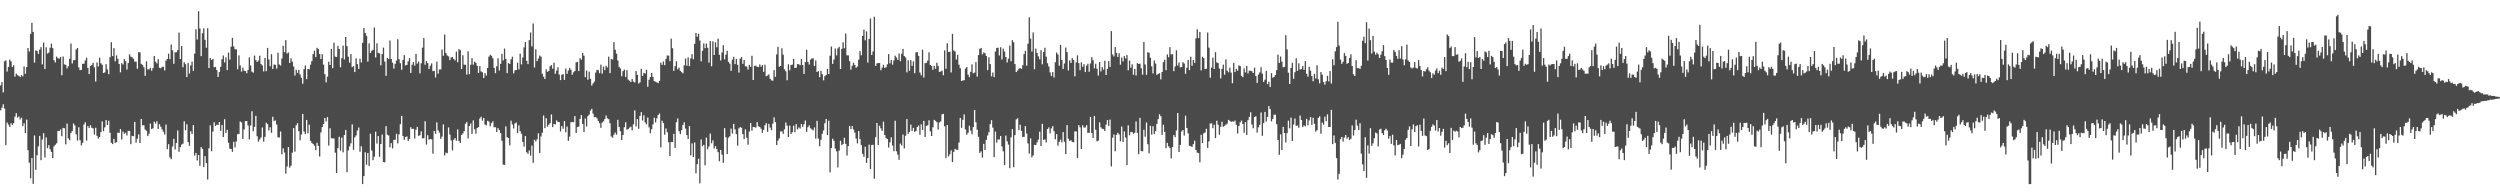 <?xml version="1.0" encoding="UTF-8"?>
<svg xmlns="http://www.w3.org/2000/svg" width="1920" height="150">
  <path d="M0 65.564h1v19.235H0zM1 63.044h1v19.686H1zM2 70.956h1v9.122H2zM3 47.084h1v36.245H3zM4 46.409h1v65.127H4zM5 54.944h1v39.141H5zM6 51.414h1v44.292H6zM7 45.791h1v51.687H7zM8 47.162h1v47.473H8zM9 51.461h1v44.466H9zM10 50.007h1v44.540H10zM11 58.890h1v30.703H11zM12 56.454h1v30.472H12zM13 57.701h1v32.637H13zM14 58.247h1v31.217H14zM15 59.208h1v32.563H15zM16 57.651h1v32.750H16zM17 58.686h1v38.162H17zM18 51.022h1v43.650H18zM19 56.644h1v45.592H19zM20 51.553h1v40.310H20zM21 36.916h1v78.452H21zM22 39.598h1v85.374H22zM23 26.162h1v110.787H23zM24 17.515h1v103.865H24zM25 24.523h1v116.663H25zM26 48.006h1v56.032H26zM27 38.728h1v91.691H27zM28 39.150h1v80.072H28zM29 41.325h1v71.099H29zM30 38.149h1v66.220H30zM31 36.222h1v86.801H31zM32 49.447h1v57.731H32zM33 32.643h1v69.660H33zM34 53.060h1v67.916H34zM35 36.355h1v69.165H35zM36 41.124h1v72.713H36zM37 40.396h1v71.062H37zM38 36.655h1v78.049H38zM39 33.514h1v83.181H39zM40 36.972h1v84.371H40zM41 46.259h1v66.170H41zM42 47.971h1v63.180H42zM43 43.520h1v66.542H43zM44 44.744h1v55.857H44zM45 44.989h1v55.674H45zM46 43.740h1v55.623H46zM47 57.801h1v46.813H47zM48 43.400h1v54.842H48zM49 49.449h1v49.082H49zM50 49.767h1v61.105H50zM51 52.542h1v42.380H51zM52 50.820h1v55.472H52zM53 45.182h1v62.474H53zM54 33.427h1v68.684H54zM55 48.774h1v51.794H55zM56 46.253h1v48.612H56zM57 46.128h1v50.227H57zM58 38.000h1v65.182H58zM59 36.877h1v71.052H59zM60 51.785h1v45.951H60zM61 53.899h1v53.760H61zM62 53.589h1v58.080H62zM63 49.033h1v60.640H63zM64 48.905h1v46.759H64zM65 46.441h1v47.508H65zM66 44.288h1v63.746H66zM67 52.202h1v44.609H67zM68 56.905h1v41.388H68zM69 50.741h1v45.442H69zM70 49.848h1v48.262H70zM71 48.257h1v50.416H71zM72 51.730h1v51.573H72zM73 62.628h1v35.475H73zM74 47.967h1v56.322H74zM75 51.045h1v55.362H75zM76 44.299h1v60.906H76zM77 48.589h1v52.877H77zM78 49.703h1v43.513H78zM79 56.047h1v44.710H79zM80 55.581h1v42.281H80zM81 49.307h1v42.892H81zM82 53.334h1v42.736H82zM83 56.938h1v35.718H83zM84 43.933h1v58.071H84zM85 32.412h1v77.252H85zM86 43.056h1v67.612H86zM87 36.951h1v69.772H87zM88 47.100h1v62.590H88zM89 42.523h1v66.748H89zM90 45.169h1v56.671H90zM91 49.142h1v52.975H91zM92 55.534h1v43.566H92zM93 48.480h1v58.609H93zM94 49.575h1v51.419H94zM95 45.415h1v57.334H95zM96 46.903h1v55.036H96zM97 53.391h1v50.641H97zM98 48.443h1v51.969H98zM99 41.735h1v58.859H99zM100 43.475h1v67.233H100zM101 44.007h1v60.362H101zM102 45.116h1v59.473H102zM103 47.245h1v46.389H103zM104 47.342h1v62.229H104zM105 52.785h1v53.689H105zM106 40.044h1v63.147H106zM107 40.249h1v69.623H107zM108 49.039h1v42.363H108zM109 49.854h1v46.364H109zM110 51.679h1v44.509H110zM111 58.272h1v41.179H111zM112 47.125h1v53.351H112zM113 53.241h1v51.279H113zM114 53.239h1v49.485H114zM115 52.140h1v42.773H115zM116 54.301h1v44.894H116zM117 52.336h1v46.244H117zM118 42.976h1v50.447H118zM119 47.377h1v47.616H119zM120 48.665h1v44.478H120zM121 45.447h1v53.557H121zM122 52.083h1v43.294H122zM123 52.432h1v44.893H123zM124 51.410h1v47.946H124zM125 51.269h1v49.922H125zM126 54.134h1v49.232H126zM127 46.548h1v49.142H127zM128 45.310h1v69.272H128zM129 41.224h1v69.540H129zM130 45.449h1v75.451H130zM131 34.133h1v88.153H131zM132 38.615h1v73.914H132zM133 48.999h1v57.600H133zM134 40.203h1v74.577H134zM135 40.128h1v69.638H135zM136 38.513h1v61.700H136zM137 25.049h1v91.487H137zM138 45.345h1v67.703H138zM139 35.387h1v75.680H139zM140 51.651h1v58.686H140zM141 47.820h1v45.387H141zM142 49.330h1v50.656H142zM143 59.112h1v36.348H143zM144 48.445h1v60.710H144zM145 56.477h1v55.489H145zM146 50.230h1v50.569H146zM147 47.331h1v55.630H147zM148 54.409h1v41.689H148zM149 41.197h1v78.246H149zM150 22.470h1v94.990H150zM151 30.340h1v92.891H151zM152 8.582h1v110.483H152zM153 21.938h1v105.350H153zM154 43.087h1v69.867H154zM155 25.539h1v88.838H155zM156 21.825h1v106.492H156zM157 30.588h1v89.395H157zM158 36.674h1v88.636H158zM159 21.685h1v116.177H159zM160 52.237h1v61.646H160zM161 44.542h1v51.694H161zM162 46.033h1v70.121H162zM163 45.267h1v55.816H163zM164 51.606h1v42.315H164zM165 51.371h1v45.343H165zM166 53.792h1v42.016H166zM167 59.092h1v36.925H167zM168 55.344h1v38.334H168zM169 51.379h1v49.149H169zM170 45.474h1v50.490H170zM171 42.599h1v62.642H171zM172 47.931h1v43.615H172zM173 44.096h1v58.041H173zM174 53.848h1v45.853H174zM175 40.322h1v69.323H175zM176 45.797h1v68.322H176zM177 35.834h1v78.585H177zM178 29.056h1v87.518H178zM179 35.670h1v73.231H179zM180 37.818h1v75.339H180zM181 37.955h1v70.667H181zM182 53.186h1v49.865H182zM183 42.533h1v60.302H183zM184 50.252h1v43.009H184zM185 54.942h1v39.105H185zM186 51.898h1v54.864H186zM187 54.349h1v45.019H187zM188 54.596h1v38.372H188zM189 56.195h1v36.766H189zM190 53.714h1v42.627H190zM191 44.009h1v63.043H191zM192 50.283h1v46.142H192zM193 55.008h1v30.456H193zM194 55.796h1v44.949H194zM195 42.694h1v54.749H195zM196 46.166h1v42.804H196zM197 47.574h1v57.063H197zM198 46.479h1v62.332H198zM199 42.790h1v64.290H199zM200 49.184h1v56.378H200zM201 50.330h1v47.569H201zM202 54.880h1v53.837H202zM203 44.474h1v60.644H203zM204 54.657h1v39.623H204zM205 36.816h1v58.587H205zM206 45.660h1v54.514H206zM207 50.883h1v46.881H207zM208 41.603h1v60.378H208zM209 52.936h1v36.762H209zM210 49.514h1v43.534H210zM211 49.817h1v42.672H211zM212 52.695h1v43.022H212zM213 40.519h1v64.893H213zM214 49.498h1v56.107H214zM215 50.327h1v50.690H215zM216 44.927h1v73.563H216zM217 35.185h1v78.747H217zM218 40.021h1v77.098H218zM219 30.805h1v102.515H219zM220 41.092h1v86.762H220zM221 40.315h1v72.557H221zM222 48.343h1v80.429H222zM223 44.728h1v82.507H223zM224 47.337h1v69.932H224zM225 50.978h1v47.426H225zM226 58.027h1v58.469H226zM227 53.557h1v42.666H227zM228 55.976h1v38.631H228zM229 53.715h1v46.972H229zM230 57.223h1v50.541H230zM231 59.826h1v43.518H231zM232 64.290h1v23.226H232zM233 53.082h1v47.932H233zM234 50.351h1v52.628H234zM235 60.757h1v31.362H235zM236 52.939h1v49.442H236zM237 53.245h1v42.508H237zM238 49.655h1v58.484H238zM239 46.959h1v62.714H239zM240 41.582h1v69.021H240zM241 38.900h1v72.947H241zM242 43.841h1v71.503H242zM243 36.713h1v72.982H243zM244 37.767h1v74.255H244zM245 41.482h1v78.682H245zM246 45.376h1v56.311H246zM247 41.552h1v55.959H247zM248 49.592h1v45.657H248zM249 56.937h1v33.674H249zM250 63.280h1v30.023H250zM251 58.882h1v31.047H251zM252 47.430h1v64.377H252zM253 49.918h1v48.612H253zM254 37.533h1v68.636H254zM255 52.352h1v53.871H255zM256 32.840h1v73.576H256zM257 43.530h1v73.705H257zM258 43.703h1v89.175H258zM259 35.243h1v78.542H259zM260 37.616h1v67.426H260zM261 51.648h1v64.009H261zM262 44.693h1v60.936H262zM263 34.997h1v82.019H263zM264 45.655h1v58.059H264zM265 28.400h1v71.411H265zM266 35.456h1v96.788H266zM267 43.528h1v71.969H267zM268 48.145h1v64.305H268zM269 41.541h1v68.556H269zM270 51.621h1v43.883H270zM271 50.753h1v64.269H271zM272 55.354h1v50.177H272zM273 44.827h1v59.159H273zM274 49.241h1v51.011H274zM275 52.941h1v44.984H275zM276 45.087h1v71.430H276zM277 47.996h1v64.326H277zM278 32.895h1v108.462H278zM279 21.485h1v113.753H279zM280 25.328h1v91.621H280zM281 27.494h1v98.982H281zM282 47.286h1v70.242H282zM283 33.299h1v94.127H283zM284 40.647h1v62.079H284zM285 38.945h1v76.644H285zM286 38.255h1v84.808H286zM287 21.073h1v99.229H287zM288 44.146h1v57.031H288zM289 33.250h1v76.959H289zM290 40.579h1v63.932H290zM291 40.957h1v79.453H291zM292 50.160h1v60.426H292zM293 41.527h1v61.804H293zM294 36.550h1v87.843H294zM295 47.274h1v77.396H295zM296 58.256h1v38.605H296zM297 44.416h1v58.991H297zM298 45.417h1v58.652H298zM299 31.154h1v82.009H299zM300 45.248h1v64.702H300zM301 48.142h1v65.823H301zM302 52.696h1v54.770H302zM303 49.055h1v58.208H303zM304 46.485h1v56.267H304zM305 30.124h1v80.013H305zM306 45.508h1v57.693H306zM307 48.537h1v46.854H307zM308 53.541h1v35.489H308zM309 46.053h1v58.417H309zM310 42.348h1v64.995H310zM311 50.203h1v55.120H311zM312 49.802h1v54.999H312zM313 47.079h1v61.195H313zM314 44.636h1v62.068H314zM315 55.989h1v41.699H315zM316 49.693h1v49.373H316zM317 47.677h1v51.173H317zM318 50.446h1v55.974H318zM319 41.414h1v58.240H319zM320 48.834h1v48.578H320zM321 47.248h1v57.089H321zM322 56.328h1v47.506H322zM323 48.600h1v52.246H323zM324 36.605h1v69.661H324zM325 29.235h1v76.926H325zM326 49.706h1v43.371H326zM327 46.846h1v64.219H327zM328 48.451h1v55.383H328zM329 52.973h1v54.289H329zM330 50.470h1v56.260H330zM331 48.678h1v58.344H331zM332 54.618h1v63.389H332zM333 54.467h1v46.094H333zM334 59.478h1v43.267H334zM335 47.369h1v46.634H335zM336 56.563h1v43.590H336zM337 53.324h1v48.565H337zM338 53.281h1v53.360H338zM339 38.059h1v66.876H339zM340 42.809h1v52.720H340zM341 26.543h1v92.839H341zM342 40.751h1v76.439H342zM343 42.578h1v75.121H343zM344 43.310h1v54.530H344zM345 46.173h1v57.126H345zM346 44.099h1v63.687H346zM347 43.724h1v71.834H347zM348 45.317h1v62.038H348zM349 46.366h1v59.697H349zM350 39.640h1v68.442H350zM351 47.826h1v51.579H351zM352 37.658h1v70.558H352zM353 38.537h1v71.219H353zM354 53.052h1v50.581H354zM355 42.428h1v60.071H355zM356 49.709h1v51.016H356zM357 49.741h1v45.341H357zM358 57.300h1v36.453H358zM359 39.432h1v66.906H359zM360 56.945h1v39.813H360zM361 49.700h1v45.176H361zM362 44.623h1v58.187H362zM363 49.638h1v42.812H363zM364 47.338h1v51.900H364zM365 48.248h1v54.398H365zM366 50.558h1v47.764H366zM367 55.963h1v41.635H367zM368 50.815h1v40.290H368zM369 54.811h1v34.900H369zM370 55.500h1v37.170H370zM371 59.900h1v30.729H371zM372 56.117h1v39.510H372zM373 58.050h1v38.251H373zM374 52.180h1v40.570H374zM375 43.534h1v49.836H375zM376 42.078h1v54.966H376zM377 42.848h1v51.765H377zM378 44.718h1v48.468H378zM379 52.144h1v45.603H379zM380 56.143h1v41.523H380zM381 50.887h1v50.420H381zM382 44.744h1v53.646H382zM383 54.134h1v45.765H383zM384 48.982h1v53.222H384zM385 41.375h1v66.784H385zM386 46.398h1v80.035H386zM387 37.277h1v89.369H387zM388 45.240h1v51.856H388zM389 56.177h1v49.210H389zM390 48.507h1v57.502H390zM391 49.125h1v62.563H391zM392 45.588h1v47.069H392zM393 43.581h1v52.038H393zM394 56.324h1v42.338H394zM395 54.023h1v40.868H395zM396 53.778h1v40.331H396zM397 48.134h1v53.985H397zM398 53.279h1v43.032H398zM399 41.254h1v59.503H399zM400 49.476h1v53.256H400zM401 44.111h1v64.862H401zM402 36.418h1v76.159H402zM403 32.260h1v72.243H403zM404 46.703h1v70.225H404zM405 49.270h1v68.862H405zM406 30.814h1v84.723H406zM407 24.933h1v94.658H407zM408 35.597h1v76.205H408zM409 18.096h1v106.933H409zM410 51.811h1v55.534H410zM411 37.867h1v70.753H411zM412 46.978h1v60.082H412zM413 44.940h1v57.445H413zM414 42.673h1v74.851H414zM415 43.545h1v61.315H415zM416 56.674h1v45.281H416zM417 58.810h1v29.862H417zM418 60.667h1v37.723H418zM419 53.224h1v37.504H419zM420 55.210h1v42.048H420zM421 54.351h1v41.441H421zM422 50.907h1v43.735H422zM423 49.980h1v37.932H423zM424 52.717h1v44.915H424zM425 48.171h1v47.065H425zM426 56.613h1v38.942H426zM427 54.167h1v38.295H427zM428 51.613h1v42.013H428zM429 57.218h1v36.554H429zM430 61.490h1v39.474H430zM431 57.342h1v39.465H431zM432 56.912h1v41.945H432zM433 61.327h1v31.637H433zM434 52.634h1v48.938H434zM435 56.712h1v40.459H435zM436 54.164h1v53.981H436zM437 52.088h1v52.831H437zM438 53.600h1v40.321H438zM439 57.445h1v36.273H439zM440 55.488h1v38.351H440zM441 54.469h1v34.692H441zM442 47.849h1v54.306H442zM443 47.529h1v50.057H443zM444 54.563h1v42.601H444zM445 44.645h1v46.641H445zM446 45.844h1v42.508H446zM447 40.675h1v54.487H447zM448 42.824h1v58.601H448zM449 59.259h1v31.741H449zM450 54.111h1v43.029H450zM451 61.199h1v28.039H451zM452 55.012h1v33.001H452zM453 60.585h1v24.372H453zM454 65.720h1v17.871H454zM455 64.038h1v23.265H455zM456 62.600h1v27.454H456zM457 55.760h1v34.062H457zM458 53.590h1v37.317H458zM459 53.920h1v39.025H459zM460 56.206h1v38.505H460zM461 49.673h1v48.490H461zM462 56.520h1v37.605H462zM463 51.155h1v41.988H463zM464 53.870h1v37.586H464zM465 50.480h1v38.244H465zM466 51.834h1v39.032H466zM467 43.528h1v48.004H467zM468 56.155h1v38.507H468zM469 45.328h1v59.499H469zM470 45.739h1v59.990H470zM471 32.339h1v71.113H471zM472 38.198h1v63.621H472zM473 41.222h1v62.211H473zM474 46.454h1v45.549H474zM475 51.330h1v46.156H475zM476 52.591h1v48.215H476zM477 58.591h1v49.004H477zM478 54.633h1v49.041H478zM479 53.456h1v44.287H479zM480 59.043h1v34.851H480zM481 53.844h1v45.748H481zM482 61.124h1v37.989H482zM483 61.990h1v36.008H483zM484 63.031h1v34.229H484zM485 60.566h1v39.535H485zM486 62.684h1v32.818H486zM487 63.321h1v21.468H487zM488 54.487h1v42.577H488zM489 57.464h1v33.971H489zM490 64.177h1v34.764H490zM491 63.181h1v25.889H491zM492 52.858h1v33.321H492zM493 58.307h1v34.279H493zM494 55.943h1v32.647H494zM495 56.450h1v37.597H495zM496 53.610h1v41.834H496zM497 66.659h1v23.631H497zM498 61.236h1v36.575H498zM499 59.134h1v43.181H499zM500 55.997h1v43.230H500zM501 59.021h1v36.511H501zM502 62.291h1v28.105H502zM503 62.714h1v31.329H503zM504 63.257h1v27.693H504zM505 63.788h1v24.556H505zM506 62.062h1v25.066H506zM507 48.193h1v65.024H507zM508 49.830h1v42.907H508zM509 47.135h1v47.420H509zM510 50.034h1v53.440H510zM511 45.181h1v53.475H511zM512 42.613h1v58.970H512zM513 42.718h1v66.554H513zM514 47.022h1v72.801H514zM515 29.631h1v79.465H515zM516 37.077h1v71.973H516zM517 54.430h1v48.372H517zM518 50.782h1v62.764H518zM519 46.987h1v46.840H519zM520 53.189h1v37.771H520zM521 51.921h1v48.862H521zM522 54.448h1v48.546H522zM523 55.395h1v44.554H523zM524 56.337h1v39.660H524zM525 50.166h1v43.798H525zM526 44.933h1v53.818H526zM527 50.485h1v53.258H527zM528 44.059h1v62.672H528zM529 50.753h1v46.044H529zM530 44.914h1v74.365H530zM531 41.610h1v68.513H531zM532 45.490h1v75.090H532zM533 33.663h1v75.699H533zM534 25.368h1v107.708H534zM535 28.188h1v97.931H535zM536 25.903h1v95.997H536zM537 31.106h1v109.727H537zM538 47.113h1v59.981H538zM539 39.013h1v73.321H539zM540 33.338h1v77.901H540zM541 36.994h1v89.941H541zM542 33.488h1v72.198H542zM543 36.709h1v77.922H543zM544 48.055h1v64.368H544zM545 31.524h1v71.040H545zM546 50.872h1v59.182H546zM547 31.719h1v76.034H547zM548 42.241h1v71.790H548zM549 32.513h1v79.726H549zM550 36.279h1v78.187H550zM551 29.738h1v87.140H551zM552 42.074h1v81.798H552zM553 46.371h1v68.834H553zM554 40.327h1v78.439H554zM555 34.732h1v90.310H555zM556 45.579h1v52.835H556zM557 41.970h1v63.416H557zM558 39.028h1v79.286H558zM559 47.468h1v58.236H559zM560 48.909h1v55.753H560zM561 54.445h1v44.332H561zM562 45.888h1v56.662H562zM563 43.624h1v51.555H563zM564 49.239h1v50.157H564zM565 45.205h1v57.801H565zM566 49.785h1v62.066H566zM567 55.777h1v42.794H567zM568 45.032h1v52.535H568zM569 43.851h1v54.277H569zM570 49.019h1v53.960H570zM571 46.059h1v60.714H571zM572 50.861h1v48.499H572zM573 51.144h1v54.607H573zM574 53.455h1v57.713H574zM575 49.802h1v51.221H575zM576 51.354h1v43.147H576zM577 42.863h1v57.490H577zM578 61.444h1v36.030H578zM579 50.697h1v46.884H579zM580 50.342h1v47.704H580zM581 51.290h1v42.526H581zM582 51.521h1v45.458H582zM583 49.526h1v47.985H583zM584 51.197h1v47.645H584zM585 49.923h1v52.075H585zM586 55.131h1v44.611H586zM587 49.696h1v46.516H587zM588 58.533h1v36.087H588zM589 58.005h1v43.260H589zM590 57.122h1v38.069H590zM591 60.516h1v37.489H591zM592 61.754h1v38.255H592zM593 61.952h1v33.012H593zM594 53.841h1v36.336H594zM595 59.004h1v34.795H595zM596 41.760h1v69.654H596zM597 35.929h1v72.029H597zM598 51.242h1v55.007H598zM599 50.712h1v50.324H599zM600 37.070h1v63.775H600zM601 41.996h1v60.802H601zM602 53.172h1v46.138H602zM603 54.752h1v39.345H603zM604 61.657h1v34.842H604zM605 49.367h1v55.905H605zM606 53.988h1v42.494H606zM607 49.905h1v53.080H607zM608 49.618h1v51.929H608zM609 45.191h1v51.379H609zM610 52.202h1v49.338H610zM611 51.957h1v43.381H611zM612 49.217h1v50.154H612zM613 49.367h1v48.496H613zM614 50.096h1v48.690H614zM615 45.354h1v49.911H615zM616 49.952h1v47.475H616zM617 56.805h1v38.560H617zM618 47.678h1v44.902H618zM619 38.263h1v63.020H619zM620 47.505h1v50.206H620zM621 49.551h1v46.776H621zM622 45.791h1v52.731H622zM623 44.903h1v54.399H623zM624 44.798h1v55.363H624zM625 50.634h1v47.235H625zM626 46.454h1v60.000H626zM627 55.274h1v37.576H627zM628 54.465h1v51.987H628zM629 59.257h1v53.058H629zM630 54.354h1v53.017H630zM631 57.002h1v45.761H631zM632 61.681h1v38.517H632zM633 58.458h1v36.210H633zM634 57.535h1v33.850H634zM635 53.013h1v50.679H635zM636 56.834h1v35.895H636zM637 42.790h1v89.617H637zM638 35.757h1v77.933H638zM639 49.069h1v57.499H639zM640 45.734h1v62.490H640zM641 37.293h1v76.813H641zM642 42.531h1v73.696H642zM643 37.181h1v91.365H643zM644 35.960h1v79.711H644zM645 53.007h1v55.085H645zM646 37.538h1v73.919H646zM647 32.465h1v78.032H647zM648 37.029h1v68.819H648zM649 25.773h1v84.689H649zM650 42.478h1v76.954H650zM651 42.569h1v69.678H651zM652 47.012h1v49.693H652zM653 53.454h1v45.792H653zM654 50.483h1v46.372H654zM655 48.140h1v51.284H655zM656 49.848h1v52.014H656zM657 52.086h1v54.310H657zM658 50.979h1v59.153H658zM659 45.764h1v54.895H659zM660 39.144h1v67.779H660zM661 42.453h1v69.018H661zM662 27.661h1v90.532H662zM663 22.744h1v97.658H663zM664 30.971h1v81.707H664zM665 24.117h1v100.942H665zM666 48.065h1v73.347H666zM667 29.938h1v81.097H667zM668 14.200h1v115.697H668zM669 42.260h1v69.155H669zM670 39.494h1v71.655H670zM671 12.850h1v124.479H671zM672 50.634h1v54.744H672zM673 48.705h1v45.759H673zM674 48.433h1v62.982H674zM675 48.388h1v48.213H675zM676 53.978h1v44.588H676zM677 51.896h1v48.589H677zM678 49.787h1v43.628H678zM679 52.205h1v51.432H679zM680 51.547h1v54.455H680zM681 49.359h1v57.371H681zM682 41.512h1v71.842H682zM683 48.650h1v60.670H683zM684 46.047h1v59.443H684zM685 49.683h1v62.104H685zM686 46.414h1v69.716H686zM687 42.754h1v49.950H687zM688 44.080h1v72.074H688zM689 46.015h1v72.760H689zM690 41.135h1v81.596H690zM691 47.015h1v63.273H691zM692 41.320h1v70.419H692zM693 37.537h1v65.777H693zM694 43.044h1v70.944H694zM695 44.119h1v60.110H695zM696 55.612h1v35.848H696zM697 46.241h1v56.521H697zM698 54.354h1v46.994H698zM699 46.204h1v49.471H699zM700 50.610h1v49.888H700zM701 47.127h1v51.073H701zM702 56.205h1v45.071H702zM703 40.265h1v60.311H703zM704 39.987h1v57.562H704zM705 42.927h1v53.459H705zM706 55.725h1v47.750H706zM707 57.820h1v37.649H707zM708 38.141h1v61.661H708zM709 59.553h1v33.278H709zM710 48.547h1v56.644H710zM711 48.244h1v48.492H711zM712 46.554h1v49.696H712zM713 40.151h1v52.250H713zM714 49.903h1v51.033H714zM715 50.720h1v53.733H715zM716 53.672h1v44.076H716zM717 50.646h1v41.427H717zM718 52.773h1v40.031H718zM719 48.196h1v45.666H719zM720 50.612h1v48.875H720zM721 55.239h1v38.743H721zM722 54.874h1v38.360H722zM723 54.221h1v33.647H723zM724 57.786h1v29.672H724zM725 38.653h1v58.388H725zM726 52.822h1v68.602H726zM727 33.186h1v62.791H727zM728 39.906h1v80.243H728zM729 39.723h1v78.810H729zM730 55.675h1v59.852H730zM731 25.974h1v98.482H731zM732 38.748h1v77.861H732zM733 39.514h1v74.822H733zM734 45.747h1v69.245H734zM735 42.157h1v72.922H735zM736 49.689h1v59.767H736zM737 52.370h1v38.179H737zM738 62.197h1v35.957H738zM739 61.792h1v30.195H739zM740 61.552h1v26.293H740zM741 52.665h1v46.724H741zM742 51.444h1v52.014H742zM743 57.358h1v44.582H743zM744 59.286h1v37.266H744zM745 55.156h1v45.170H745zM746 49.421h1v53.712H746zM747 56.259h1v41.323H747zM748 55.777h1v28.707H748zM749 47.714h1v46.192H749zM750 58.829h1v40.795H750zM751 42.329h1v62.800H751zM752 37.488h1v79.960H752zM753 36.798h1v79.418H753zM754 41.795h1v79.314H754zM755 40.267h1v70.217H755zM756 40.864h1v74.379H756zM757 42.997h1v64.426H757zM758 53.842h1v50.253H758zM759 43.958h1v57.588H759zM760 49.184h1v46.130H760zM761 58.619h1v33.718H761zM762 55.683h1v42.326H762zM763 59.236h1v61.464H763zM764 39.648h1v61.426H764zM765 36.793h1v72.789H765zM766 36.607h1v70.490H766zM767 42.615h1v64.497H767zM768 36.303h1v68.077H768zM769 45.654h1v66.811H769zM770 37.377h1v78.854H770zM771 39.574h1v87.263H771zM772 43.756h1v60.324H772zM773 47.986h1v60.577H773zM774 45.037h1v66.038H774zM775 34.969h1v94.190H775zM776 47.046h1v58.442H776zM777 30.799h1v68.366H777zM778 32.444h1v95.974H778zM779 49.180h1v54.587H779zM780 55.323h1v36.383H780zM781 54.246h1v36.604H781zM782 52.729h1v47.200H782zM783 52.316h1v43.455H783zM784 52.899h1v47.632H784zM785 50.096h1v55.005H785zM786 41.560h1v63.559H786zM787 39.012h1v57.786H787zM788 50.419h1v52.135H788zM789 33.572h1v76.535H789zM790 13.285h1v104.644H790zM791 29.617h1v76.689H791zM792 39.588h1v81.285H792zM793 24.946h1v94.420H793zM794 53.142h1v58.135H794zM795 37.341h1v74.077H795zM796 40.718h1v68.597H796zM797 43.277h1v63.946H797zM798 45.523h1v55.586H798zM799 38.568h1v73.562H799zM800 49.416h1v45.729H800zM801 39.941h1v67.571H801zM802 36.638h1v70.391H802zM803 43.534h1v65.879H803zM804 48.556h1v50.562H804zM805 51.061h1v46.804H805zM806 55.579h1v46.828H806zM807 58.328h1v40.323H807zM808 55.361h1v41.491H808zM809 59.516h1v41.278H809zM810 47.822h1v59.156H810zM811 40.369h1v62.646H811zM812 41.894h1v69.973H812zM813 50.485h1v58.520H813zM814 34.435h1v72.800H814zM815 46.074h1v63.347H815zM816 52.966h1v48.506H816zM817 48.720h1v60.156H817zM818 36.519h1v81.825H818zM819 40.057h1v55.991H819zM820 54.042h1v52.470H820zM821 46.365h1v61.916H821zM822 48.345h1v59.342H822zM823 44.548h1v64.439H823zM824 46.092h1v63.242H824zM825 58.619h1v42.371H825zM826 47.851h1v53.054H826zM827 42.532h1v78.864H827zM828 48.489h1v47.608H828zM829 53.897h1v43.969H829zM830 47.889h1v66.554H830zM831 51.310h1v44.942H831zM832 49.316h1v48.699H832zM833 55.339h1v42.575H833zM834 50.475h1v45.602H834zM835 48.965h1v53.063H835zM836 55.077h1v46.893H836zM837 48.698h1v41.035H837zM838 43.889h1v58.250H838zM839 46.268h1v59.672H839zM840 52.432h1v36.594H840zM841 48.966h1v50.666H841zM842 52.810h1v55.716H842zM843 58.031h1v49.953H843zM844 47.618h1v46.369H844zM845 54.878h1v42.918H845zM846 51.486h1v47.403H846zM847 53.516h1v45.629H847zM848 46.619h1v53.951H848zM849 57.579h1v38.191H849zM850 52.901h1v39.330H850zM851 46.943h1v49.713H851zM852 51.339h1v40.503H852zM853 23.870h1v103.925H853zM854 41.877h1v63.864H854zM855 43.351h1v59.908H855zM856 36.068h1v80.079H856zM857 40.719h1v62.801H857zM858 43.714h1v58.292H858zM859 40.898h1v62.385H859zM860 49.642h1v58.852H860zM861 44.191h1v52.964H861zM862 47.129h1v61.843H862zM863 43.096h1v57.886H863zM864 44.827h1v60.726H864zM865 42.275h1v84.560H865zM866 53.934h1v42.322H866zM867 46.509h1v57.360H867zM868 51.961h1v49.411H868zM869 49.408h1v52.010H869zM870 57.391h1v45.379H870zM871 52.936h1v49.006H871zM872 58.016h1v35.247H872zM873 48.500h1v53.522H873zM874 49.163h1v69.280H874zM875 48.890h1v41.609H875zM876 52.426h1v63.531H876zM877 57.340h1v58.888H877zM878 32.227h1v67.455H878zM879 49.528h1v55.415H879zM880 57.431h1v36.668H880zM881 40.131h1v70.616H881zM882 40.532h1v77.246H882zM883 44.367h1v52.290H883zM884 50.944h1v52.390H884zM885 56.365h1v40.561H885zM886 46.414h1v56.536H886zM887 48.778h1v51.959H887zM888 57.490h1v37.627H888zM889 56.728h1v34.796H889zM890 56.231h1v31.516H890zM891 60.998h1v28.226H891zM892 55.276h1v48.286H892zM893 47.724h1v48.047H893zM894 45.796h1v55.483H894zM895 53.930h1v59.891H895zM896 41.762h1v67.963H896zM897 43.915h1v68.451H897zM898 36.192h1v77.594H898zM899 41.767h1v79.841H899zM900 41.610h1v71.350H900zM901 54.620h1v49.131H901zM902 51.062h1v54.235H902zM903 38.632h1v61.589H903zM904 50.236h1v36.527H904zM905 47.984h1v68.771H905zM906 51.750h1v59.553H906zM907 51.511h1v49.440H907zM908 47.737h1v52.107H908zM909 48.813h1v55.287H909zM910 56.728h1v32.170H910zM911 52.007h1v46.258H911zM912 46.028h1v56.361H912zM913 53.824h1v58.103H913zM914 43.557h1v68.778H914zM915 50.540h1v62.298H915zM916 46.025h1v64.670H916zM917 48.257h1v59.799H917zM918 29.478h1v85.743H918zM919 22.514h1v94.758H919zM920 29.223h1v88.401H920zM921 24.528h1v100.146H921zM922 54.057h1v49.492H922zM923 43.593h1v66.276H923zM924 44.610h1v57.767H924zM925 53.053h1v48.741H925zM926 52.810h1v46.125H926zM927 25.007h1v88.539H927zM928 36.568h1v71.970H928zM929 59.642h1v35.254H929zM930 51.867h1v42.850H930zM931 44.286h1v54.157H931zM932 53.001h1v42.833H932zM933 40.079h1v65.968H933zM934 47.931h1v44.788H934zM935 48.506h1v47.289H935zM936 52.621h1v50.872H936zM937 60.217h1v37.147H937zM938 52.897h1v40.620H938zM939 49.640h1v47.669H939zM940 57.336h1v39.263H940zM941 45.616h1v50.153H941zM942 54.293h1v40.608H942zM943 55.552h1v36.520H943zM944 51.986h1v40.775H944zM945 55.781h1v37.796H945zM946 63.910h1v29.301H946zM947 48.237h1v45.238H947zM948 55.353h1v37.191H948zM949 53.000h1v42.861H949zM950 54.279h1v48.265H950zM951 50.220h1v46.547H951zM952 50.718h1v43.213H952zM953 58.228h1v34.358H953zM954 59.228h1v36.026H954zM955 52.489h1v49.437H955zM956 55.661h1v38.119H956zM957 50.624h1v53.002H957zM958 56.374h1v35.889H958zM959 54.298h1v35.469H959zM960 54.339h1v31.862H960zM961 54.758h1v40.920H961zM962 56.087h1v42.411H962zM963 51.971h1v37.927H963zM964 58.357h1v30.938H964zM965 63.678h1v38.166H965zM966 57.224h1v40.587H966zM967 55.598h1v40.264H967zM968 51.714h1v34.661H968zM969 56.568h1v47.714H969zM970 62.928h1v31.591H970zM971 61.179h1v24.731H971zM972 54.417h1v38.936H972zM973 64.688h1v25.102H973zM974 62.740h1v18.752H974zM975 66.753h1v17.106H975zM976 56.144h1v37.099H976zM977 59.703h1v31.643H977zM978 59.069h1v29.018H978zM979 57.641h1v30.449H979zM980 53.850h1v41.551H980zM981 42.005h1v65.520H981zM982 48.339h1v70.527H982zM983 43.434h1v59.754H983zM984 47.345h1v67.847H984zM985 51.655h1v45.802H985zM986 51.344h1v50.823H986zM987 27.058h1v82.337H987zM988 37.919h1v64.312H988zM989 55.819h1v36.844H989zM990 64.529h1v34.032H990zM991 52.180h1v38.136H991zM992 48.299h1v59.921H992zM993 60.498h1v35.221H993zM994 55.487h1v35.531H994zM995 44.739h1v51.910H995zM996 54.443h1v41.897H996zM997 48.570h1v49.602H997zM998 53.408h1v35.347H998zM999 53.026h1v39.112H999zM1000 50.625h1v46.999H1000zM1001 53.683h1v42.575H1001zM1002 46.950h1v50.097H1002zM1003 56.629h1v34.671H1003zM1004 58.880h1v37.340H1004zM1005 51.290h1v41.215H1005zM1006 54.298h1v35.589H1006zM1007 58.355h1v37.483H1007zM1008 62.410h1v28.083H1008zM1009 56.745h1v38.404H1009zM1010 60.247h1v40.803H1010zM1011 50.123h1v49.866H1011zM1012 60.981h1v29.614H1012zM1013 64.072h1v25.265H1013zM1014 55.368h1v47.349H1014zM1015 57.340h1v36.834H1015zM1016 62.951h1v32.777H1016zM1017 64.984h1v24.676H1017zM1018 62.426h1v30.653H1018zM1019 58.237h1v29.643H1019zM1020 62.523h1v35.086H1020zM1021 54.497h1v43.061H1021zM1022 64.150h1v20.250H1022zM1023 45.479h1v65.193H1023zM1024 50.106h1v53.913H1024zM1025 39.410h1v70.289H1025zM1026 36.132h1v85.337H1026zM1027 16.796h1v121.072H1027zM1028 34.932h1v98.534H1028zM1029 45.726h1v61.203H1029zM1030 49.002h1v56.156H1030zM1031 47.430h1v61.333H1031zM1032 40.815h1v64.797H1032zM1033 42.968h1v60.716H1033zM1034 49.001h1v57.515H1034zM1035 48.373h1v56.966H1035zM1036 44.434h1v63.169H1036zM1037 41.704h1v64.845H1037zM1038 50.707h1v45.619H1038zM1039 57.067h1v47.046H1039zM1040 58.361h1v41.534H1040zM1041 46.238h1v45.658H1041zM1042 52.398h1v43.999H1042zM1043 52.161h1v47.799H1043zM1044 52.937h1v41.683H1044zM1045 50.470h1v67.515H1045zM1046 31.324h1v94.957H1046zM1047 28.218h1v103.190H1047zM1048 33.122h1v72.264H1048zM1049 17.047h1v119.560H1049zM1050 46.483h1v65.206H1050zM1051 21.904h1v96.088H1051zM1052 30.846h1v67.612H1052zM1053 41.096h1v70.925H1053zM1054 27.527h1v82.542H1054zM1055 39.635h1v66.505H1055zM1056 41.972h1v59.885H1056zM1057 40.470h1v61.981H1057zM1058 41.723h1v70.719H1058zM1059 44.553h1v54.999H1059zM1060 41.961h1v56.921H1060zM1061 39.333h1v62.857H1061zM1062 34.651h1v69.018H1062zM1063 43.113h1v56.924H1063zM1064 46.087h1v52.796H1064zM1065 52.146h1v48.086H1065zM1066 57.456h1v49.037H1066zM1067 45.703h1v58.802H1067zM1068 48.089h1v62.382H1068zM1069 48.137h1v55.326H1069zM1070 38.343h1v73.295H1070zM1071 39.858h1v79.524H1071zM1072 42.893h1v64.693H1072zM1073 45.171h1v66.285H1073zM1074 38.621h1v72.557H1074zM1075 44.941h1v65.559H1075zM1076 35.424h1v86.075H1076zM1077 45.655h1v73.140H1077zM1078 50.092h1v64.302H1078zM1079 45.579h1v61.715H1079zM1080 34.261h1v71.678H1080zM1081 46.504h1v53.235H1081zM1082 47.641h1v49.442H1082zM1083 51.836h1v60.356H1083zM1084 52.568h1v46.767H1084zM1085 51.879h1v43.647H1085zM1086 47.689h1v53.716H1086zM1087 52.108h1v44.750H1087zM1088 52.618h1v43.518H1088zM1089 46.171h1v66.323H1089zM1090 50.777h1v44.977H1090zM1091 53.864h1v46.630H1091zM1092 58.626h1v45.707H1092zM1093 54.490h1v36.541H1093zM1094 55.004h1v49.038H1094zM1095 53.199h1v51.329H1095zM1096 51.598h1v63.605H1096zM1097 54.279h1v60.224H1097zM1098 55.512h1v44.961H1098zM1099 59.993h1v37.452H1099zM1100 56.280h1v39.260H1100zM1101 57.377h1v39.077H1101zM1102 54.182h1v46.051H1102zM1103 52.520h1v39.700H1103zM1104 56.175h1v44.787H1104zM1105 54.315h1v44.055H1105zM1106 57.388h1v46.782H1106zM1107 51.936h1v49.381H1107zM1108 52.963h1v46.015H1108zM1109 43.825h1v69.540H1109zM1110 54.637h1v53.524H1110zM1111 26.472h1v85.036H1111zM1112 27.727h1v82.316H1112zM1113 36.940h1v80.629H1113zM1114 35.695h1v62.531H1114zM1115 43.131h1v64.496H1115zM1116 43.034h1v57.293H1116zM1117 36.209h1v65.008H1117zM1118 42.060h1v58.375H1118zM1119 41.713h1v59.293H1119zM1120 47.383h1v58.210H1120zM1121 46.757h1v50.740H1121zM1122 44.856h1v53.525H1122zM1123 62.874h1v35.288H1123zM1124 51.059h1v45.292H1124zM1125 40.849h1v46.428H1125zM1126 51.599h1v39.735H1126zM1127 47.504h1v46.126H1127zM1128 53.070h1v44.259H1128zM1129 47.696h1v43.231H1129zM1130 60.896h1v37.164H1130zM1131 51.472h1v59.704H1131zM1132 28.491h1v72.567H1132zM1133 44.041h1v66.017H1133zM1134 39.263h1v72.045H1134zM1135 44.546h1v72.520H1135zM1136 43.691h1v71.663H1136zM1137 52.976h1v55.387H1137zM1138 45.296h1v62.514H1138zM1139 46.638h1v57.175H1139zM1140 39.518h1v71.719H1140zM1141 40.257h1v65.495H1141zM1142 43.787h1v58.299H1142zM1143 38.999h1v71.591H1143zM1144 49.459h1v57.398H1144zM1145 42.911h1v60.217H1145zM1146 43.866h1v59.981H1146zM1147 47.562h1v58.252H1147zM1148 52.150h1v50.096H1148zM1149 51.466h1v42.272H1149zM1150 53.297h1v40.784H1150zM1151 58.021h1v43.472H1151zM1152 39.153h1v70.836H1152zM1153 39.042h1v76.606H1153zM1154 44.501h1v80.299H1154zM1155 33.819h1v101.442H1155zM1156 32.595h1v100.364H1156zM1157 50.725h1v56.020H1157zM1158 29.238h1v96.074H1158zM1159 31.394h1v83.974H1159zM1160 38.267h1v74.781H1160zM1161 31.430h1v73.822H1161zM1162 43.543h1v68.714H1162zM1163 49.227h1v57.820H1163zM1164 50.202h1v48.137H1164zM1165 49.877h1v63.199H1165zM1166 54.387h1v55.058H1166zM1167 46.487h1v55.534H1167zM1168 44.428h1v73.986H1168zM1169 38.137h1v79.915H1169zM1170 50.523h1v50.758H1170zM1171 48.942h1v44.271H1171zM1172 49.786h1v52.894H1172zM1173 49.326h1v47.757H1173zM1174 42.209h1v68.906H1174zM1175 22.579h1v105.985H1175zM1176 31.900h1v78.732H1176zM1177 19.242h1v116.388H1177zM1178 55.151h1v69.771H1178zM1179 29.621h1v86.661H1179zM1180 24.586h1v101.915H1180zM1181 32.081h1v78.614H1181zM1182 39.820h1v74.401H1182zM1183 21.837h1v107.647H1183zM1184 50.350h1v66.659H1184zM1185 44.583h1v49.595H1185zM1186 49.676h1v58.441H1186zM1187 51.308h1v55.902H1187zM1188 62.747h1v30.113H1188zM1189 49.575h1v42.456H1189zM1190 50.256h1v55.028H1190zM1191 49.356h1v51.177H1191zM1192 49.129h1v55.875H1192zM1193 49.234h1v54.765H1193zM1194 53.152h1v45.229H1194zM1195 46.402h1v58.225H1195zM1196 59.220h1v28.015H1196zM1197 50.602h1v49.140H1197zM1198 48.588h1v43.299H1198zM1199 45.145h1v54.063H1199zM1200 39.044h1v74.800H1200zM1201 35.892h1v77.014H1201zM1202 45.173h1v63.538H1202zM1203 45.160h1v59.719H1203zM1204 43.080h1v71.595H1204zM1205 41.219h1v65.649H1205zM1206 50.761h1v62.976H1206zM1207 46.354h1v55.230H1207zM1208 51.002h1v43.794H1208zM1209 48.986h1v51.853H1209zM1210 59.436h1v37.075H1210zM1211 48.639h1v51.040H1211zM1212 53.696h1v40.261H1212zM1213 53.359h1v40.765H1213zM1214 52.136h1v48.102H1214zM1215 53.380h1v48.915H1215zM1216 54.356h1v44.933H1216zM1217 56.602h1v32.475H1217zM1218 56.602h1v45.523H1218zM1219 56.578h1v35.633H1219zM1220 51.696h1v45.831H1220zM1221 50.758h1v48.106H1221zM1222 38.527h1v70.401H1222zM1223 50.781h1v48.301H1223zM1224 35.770h1v68.467H1224zM1225 33.408h1v66.658H1225zM1226 41.919h1v62.338H1226zM1227 52.321h1v50.153H1227zM1228 58.689h1v46.558H1228zM1229 50.246h1v41.882H1229zM1230 53.770h1v42.824H1230zM1231 50.858h1v42.618H1231zM1232 53.161h1v49.736H1232zM1233 50.373h1v43.835H1233zM1234 49.591h1v47.076H1234zM1235 48.693h1v46.266H1235zM1236 52.547h1v40.153H1236zM1237 45.055h1v49.550H1237zM1238 49.082h1v52.033H1238zM1239 52.051h1v49.101H1239zM1240 45.977h1v66.932H1240zM1241 35.720h1v76.809H1241zM1242 50.741h1v61.821H1242zM1243 32.744h1v89.575H1243zM1244 41.378h1v74.045H1244zM1245 36.874h1v77.166H1245zM1246 48.319h1v69.231H1246zM1247 45.411h1v77.551H1247zM1248 43.012h1v68.789H1248zM1249 48.880h1v46.570H1249zM1250 59.715h1v46.116H1250zM1251 56.306h1v44.271H1251zM1252 59.856h1v36.706H1252zM1253 57.274h1v33.531H1253zM1254 57.310h1v39.214H1254zM1255 59.132h1v33.808H1255zM1256 59.786h1v26.138H1256zM1257 54.927h1v42.498H1257zM1258 49.624h1v48.412H1258zM1259 63.209h1v35.500H1259zM1260 53.632h1v49.475H1260zM1261 51.613h1v56.668H1261zM1262 45.204h1v62.047H1262zM1263 42.649h1v63.129H1263zM1264 36.202h1v76.791H1264zM1265 40.168h1v64.175H1265zM1266 38.617h1v79.607H1266zM1267 39.550h1v75.313H1267zM1268 44.293h1v67.356H1268zM1269 48.464h1v56.922H1269zM1270 52.492h1v49.679H1270zM1271 52.023h1v40.874H1271zM1272 52.899h1v48.437H1272zM1273 57.216h1v36.117H1273zM1274 59.755h1v36.365H1274zM1275 55.534h1v54.009H1275zM1276 45.032h1v65.715H1276zM1277 45.898h1v60.597H1277zM1278 46.680h1v55.361H1278zM1279 51.843h1v46.086H1279zM1280 49.573h1v59.949H1280zM1281 27.486h1v82.622H1281zM1282 42.753h1v75.845H1282zM1283 30.559h1v99.755H1283zM1284 33.037h1v80.550H1284zM1285 50.543h1v63.115H1285zM1286 35.331h1v77.257H1286zM1287 29.263h1v88.914H1287zM1288 37.882h1v70.162H1288zM1289 32.176h1v72.871H1289zM1290 42.675h1v74.196H1290zM1291 51.066h1v55.456H1291zM1292 55.959h1v46.978H1292zM1293 46.924h1v44.695H1293zM1294 59.044h1v38.004H1294zM1295 53.303h1v42.409H1295zM1296 55.579h1v44.254H1296zM1297 46.977h1v72.693H1297zM1298 43.608h1v66.618H1298zM1299 45.661h1v67.362H1299zM1300 49.472h1v55.604H1300zM1301 40.350h1v74.075H1301zM1302 30.656h1v89.540H1302zM1303 34.211h1v87.658H1303zM1304 35.327h1v72.426H1304zM1305 19.024h1v109.626H1305zM1306 51.034h1v56.986H1306zM1307 35.727h1v79.815H1307zM1308 43.534h1v65.972H1308zM1309 44.582h1v85.879H1309zM1310 42.687h1v84.592H1310zM1311 35.000h1v80.273H1311zM1312 47.082h1v55.807H1312zM1313 36.965h1v74.729H1313zM1314 60.980h1v39.727H1314zM1315 39.115h1v65.219H1315zM1316 53.262h1v42.333H1316zM1317 52.929h1v62.194H1317zM1318 48.185h1v56.275H1318zM1319 48.371h1v51.023H1319zM1320 51.303h1v51.054H1320zM1321 42.963h1v72.165H1321zM1322 52.567h1v55.401H1322zM1323 47.359h1v62.988H1323zM1324 46.883h1v58.662H1324zM1325 52.041h1v62.695H1325zM1326 48.487h1v55.902H1326zM1327 38.167h1v72.234H1327zM1328 53.964h1v49.311H1328zM1329 52.145h1v45.229H1329zM1330 45.567h1v56.283H1330zM1331 57.885h1v36.420H1331zM1332 49.693h1v55.366H1332zM1333 44.166h1v57.877H1333zM1334 53.849h1v54.971H1334zM1335 39.900h1v61.925H1335zM1336 43.187h1v51.054H1336zM1337 42.929h1v56.995H1337zM1338 58.295h1v39.288H1338zM1339 59.110h1v35.284H1339zM1340 56.058h1v38.437H1340zM1341 50.905h1v43.297H1341zM1342 55.482h1v42.841H1342zM1343 43.560h1v57.685H1343zM1344 56.271h1v39.017H1344zM1345 46.057h1v57.493H1345zM1346 43.174h1v53.739H1346zM1347 51.474h1v60.980H1347zM1348 32.133h1v80.591H1348zM1349 50.520h1v49.803H1349zM1350 53.937h1v47.076H1350zM1351 51.792h1v47.695H1351zM1352 52.998h1v60.072H1352zM1353 47.384h1v49.044H1353zM1354 51.078h1v35.601H1354zM1355 54.360h1v41.308H1355zM1356 55.511h1v36.800H1356zM1357 57.805h1v33.507H1357zM1358 51.559h1v49.020H1358zM1359 52.833h1v43.940H1359zM1360 51.325h1v52.052H1360zM1361 52.946h1v43.258H1361zM1362 58.045h1v36.630H1362zM1363 58.086h1v34.863H1363zM1364 56.028h1v34.904H1364zM1365 42.426h1v54.857H1365zM1366 33.567h1v82.189H1366zM1367 32.666h1v70.045H1367zM1368 46.125h1v51.680H1368zM1369 38.487h1v58.612H1369zM1370 38.984h1v69.512H1370zM1371 50.574h1v74.846H1371zM1372 53.290h1v42.657H1372zM1373 43.511h1v58.122H1373zM1374 49.969h1v56.309H1374zM1375 47.422h1v45.417H1375zM1376 53.915h1v38.273H1376zM1377 56.397h1v37.666H1377zM1378 49.264h1v44.410H1378zM1379 48.822h1v50.448H1379zM1380 58.270h1v38.191H1380zM1381 51.429h1v46.935H1381zM1382 49.220h1v45.275H1382zM1383 57.926h1v32.748H1383zM1384 53.828h1v42.203H1384zM1385 56.365h1v38.610H1385zM1386 55.786h1v37.694H1386zM1387 54.904h1v40.941H1387zM1388 50.703h1v40.396H1388zM1389 54.605h1v46.820H1389zM1390 43.701h1v47.073H1390zM1391 50.614h1v52.757H1391zM1392 49.251h1v51.659H1392zM1393 39.208h1v61.507H1393zM1394 52.198h1v43.836H1394zM1395 53.930h1v47.107H1395zM1396 51.322h1v44.610H1396zM1397 54.500h1v44.703H1397zM1398 57.877h1v38.001H1398zM1399 49.079h1v52.087H1399zM1400 50.101h1v49.923H1400zM1401 51.728h1v46.926H1401zM1402 56.203h1v38.576H1402zM1403 53.436h1v44.613H1403zM1404 58.627h1v35.682H1404zM1405 49.024h1v50.669H1405zM1406 54.321h1v38.211H1406zM1407 46.994h1v47.107H1407zM1408 36.066h1v80.233H1408zM1409 50.004h1v55.250H1409zM1410 44.510h1v77.567H1410zM1411 48.905h1v59.766H1411zM1412 48.949h1v50.657H1412zM1413 44.116h1v58.255H1413zM1414 45.185h1v63.200H1414zM1415 42.423h1v60.232H1415zM1416 54.216h1v44.778H1416zM1417 44.945h1v52.823H1417zM1418 49.579h1v49.219H1418zM1419 55.108h1v42.093H1419zM1420 54.441h1v43.323H1420zM1421 47.900h1v52.263H1421zM1422 52.647h1v42.492H1422zM1423 52.391h1v48.246H1423zM1424 48.612h1v52.495H1424zM1425 43.737h1v65.468H1425zM1426 40.194h1v76.135H1426zM1427 30.965h1v74.777H1427zM1428 31.637h1v81.326H1428zM1429 46.395h1v67.108H1429zM1430 34.757h1v78.089H1430zM1431 27.202h1v84.046H1431zM1432 31.890h1v75.697H1432zM1433 30.235h1v92.498H1433zM1434 45.934h1v50.358H1434zM1435 42.171h1v59.288H1435zM1436 37.219h1v63.327H1436zM1437 55.303h1v47.288H1437zM1438 46.117h1v64.347H1438zM1439 45.067h1v49.624H1439zM1440 54.571h1v38.745H1440zM1441 57.909h1v37.944H1441zM1442 54.205h1v41.824H1442zM1443 60.536h1v26.852H1443zM1444 58.908h1v38.424H1444zM1445 58.269h1v40.337H1445zM1446 56.024h1v42.845H1446zM1447 58.858h1v38.957H1447zM1448 58.003h1v40.715H1448zM1449 60.781h1v34.341H1449zM1450 56.714h1v39.912H1450zM1451 54.932h1v35.811H1451zM1452 55.879h1v39.527H1452zM1453 60.407h1v36.481H1453zM1454 55.493h1v42.456H1454zM1455 54.812h1v40.490H1455zM1456 54.604h1v47.196H1456zM1457 64.254h1v28.892H1457zM1458 61.373h1v35.316H1458zM1459 60.989h1v35.839H1459zM1460 55.211h1v43.822H1460zM1461 60.586h1v32.677H1461zM1462 58.765h1v34.607H1462zM1463 58.499h1v35.780H1463zM1464 54.671h1v40.150H1464zM1465 55.420h1v41.866H1465zM1466 57.250h1v37.636H1466zM1467 52.702h1v44.963H1467zM1468 58.258h1v34.133H1468zM1469 54.406h1v35.769H1469zM1470 57.826h1v28.046H1470zM1471 56.380h1v35.298H1471zM1472 52.991h1v44.091H1472zM1473 55.877h1v39.035H1473zM1474 64.083h1v31.249H1474zM1475 55.782h1v41.723H1475zM1476 58.073h1v35.118H1476zM1477 59.279h1v31.965H1477zM1478 58.961h1v28.292H1478zM1479 56.903h1v32.719H1479zM1480 59.734h1v29.381H1480zM1481 57.073h1v34.279H1481zM1482 59.311h1v31.943H1482zM1483 57.297h1v35.750H1483zM1484 58.570h1v33.488H1484zM1485 52.683h1v43.484H1485zM1486 50.313h1v41.962H1486zM1487 51.696h1v41.766H1487zM1488 53.719h1v38.119H1488zM1489 51.404h1v37.688H1489zM1490 50.266h1v40.332H1490zM1491 50.509h1v39.773H1491zM1492 48.613h1v40.614H1492zM1493 31.174h1v69.618H1493zM1494 44.881h1v66.843H1494zM1495 29.160h1v74.372H1495zM1496 51.077h1v57.024H1496zM1497 51.688h1v54.007H1497zM1498 49.823h1v50.255H1498zM1499 57.002h1v44.499H1499zM1500 57.941h1v39.473H1500zM1501 54.860h1v44.446H1501zM1502 48.197h1v48.301H1502zM1503 52.883h1v36.455H1503zM1504 56.894h1v31.269H1504zM1505 57.452h1v38.198H1505zM1506 58.160h1v35.812H1506zM1507 56.698h1v35.684H1507zM1508 59.001h1v36.963H1508zM1509 56.045h1v40.815H1509zM1510 55.345h1v38.759H1510zM1511 60.286h1v33.613H1511zM1512 57.603h1v40.257H1512zM1513 56.123h1v44.007H1513zM1514 57.998h1v44.363H1514zM1515 60.098h1v34.077H1515zM1516 57.131h1v41.370H1516zM1517 64.045h1v29.027H1517zM1518 56.853h1v33.542H1518zM1519 58.456h1v35.535H1519zM1520 56.993h1v37.045H1520zM1521 62.822h1v25.578H1521zM1522 59.712h1v33.062H1522zM1523 59.942h1v29.705H1523zM1524 57.583h1v42.890H1524zM1525 63.477h1v26.312H1525zM1526 58.036h1v29.960H1526zM1527 58.488h1v32.840H1527zM1528 59.861h1v28.360H1528zM1529 63.146h1v23.260H1529zM1530 63.867h1v23.069H1530zM1531 62.775h1v22.074H1531zM1532 62.197h1v23.500H1532zM1533 60.430h1v27.103H1533zM1534 61.554h1v29.642H1534zM1535 59.354h1v31.382H1535zM1536 30.786h1v82.358H1536zM1537 45.195h1v66.590H1537zM1538 49.695h1v60.057H1538zM1539 38.874h1v73.740H1539zM1540 34.375h1v84.258H1540zM1541 61.579h1v35.688H1541zM1542 49.452h1v47.086H1542zM1543 50.820h1v42.460H1543zM1544 60.704h1v34.030H1544zM1545 40.498h1v64.301H1545zM1546 51.183h1v56.558H1546zM1547 51.970h1v55.067H1547zM1548 49.521h1v55.878H1548zM1549 40.891h1v59.194H1549zM1550 49.803h1v49.671H1550zM1551 52.833h1v49.200H1551zM1552 47.675h1v50.837H1552zM1553 38.551h1v58.142H1553zM1554 44.710h1v47.331H1554zM1555 46.093h1v46.935H1555zM1556 44.076h1v53.286H1556zM1557 42.099h1v81.204H1557zM1558 42.486h1v98.920H1558zM1559 33.454h1v107.927H1559zM1560 32.410h1v80.973H1560zM1561 31.624h1v89.956H1561zM1562 52.701h1v62.442H1562zM1563 43.558h1v78.309H1563zM1564 43.751h1v57.656H1564zM1565 44.066h1v77.397H1565zM1566 39.620h1v69.273H1566zM1567 37.057h1v82.374H1567zM1568 37.645h1v67.760H1568zM1569 41.573h1v69.283H1569zM1570 40.385h1v71.690H1570zM1571 35.198h1v64.173H1571zM1572 36.204h1v78.022H1572zM1573 33.950h1v74.095H1573zM1574 41.264h1v58.329H1574zM1575 38.869h1v86.754H1575zM1576 42.569h1v67.187H1576zM1577 58.373h1v42.583H1577zM1578 44.665h1v66.685H1578zM1579 41.293h1v66.400H1579zM1580 45.283h1v65.871H1580zM1581 41.282h1v59.196H1581zM1582 49.325h1v57.780H1582zM1583 35.762h1v80.160H1583zM1584 38.137h1v69.951H1584zM1585 46.488h1v61.119H1585zM1586 53.382h1v51.980H1586zM1587 48.503h1v47.680H1587zM1588 53.537h1v43.999H1588zM1589 40.505h1v62.773H1589zM1590 49.355h1v61.271H1590zM1591 47.215h1v55.701H1591zM1592 42.629h1v53.758H1592zM1593 52.649h1v46.697H1593zM1594 45.954h1v56.292H1594zM1595 54.741h1v49.084H1595zM1596 51.545h1v50.755H1596zM1597 51.316h1v53.942H1597zM1598 49.293h1v52.647H1598zM1599 42.288h1v60.016H1599zM1600 45.707h1v56.498H1600zM1601 56.942h1v36.183H1601zM1602 52.687h1v46.357H1602zM1603 52.217h1v48.378H1603zM1604 53.638h1v52.303H1604zM1605 41.709h1v61.916H1605zM1606 47.031h1v47.712H1606zM1607 55.112h1v39.346H1607zM1608 53.218h1v42.808H1608zM1609 57.616h1v48.534H1609zM1610 51.804h1v40.104H1610zM1611 45.068h1v49.680H1611zM1612 46.748h1v51.878H1612zM1613 56.181h1v42.185H1613zM1614 45.140h1v46.564H1614zM1615 53.748h1v46.854H1615zM1616 60.637h1v32.293H1616zM1617 47.342h1v56.508H1617zM1618 48.095h1v50.841H1618zM1619 56.945h1v38.684H1619zM1620 53.374h1v41.220H1620zM1621 34.988h1v72.904H1621zM1622 45.701h1v76.889H1622zM1623 38.765h1v65.149H1623zM1624 39.349h1v64.773H1624zM1625 36.809h1v64.311H1625zM1626 50.968h1v48.251H1626zM1627 45.821h1v71.406H1627zM1628 50.403h1v44.299H1628zM1629 53.803h1v41.843H1629zM1630 47.794h1v59.827H1630zM1631 49.045h1v55.070H1631zM1632 47.769h1v44.533H1632zM1633 50.808h1v60.245H1633zM1634 55.711h1v48.405H1634zM1635 52.000h1v43.481H1635zM1636 39.726h1v79.701H1636zM1637 50.407h1v52.208H1637zM1638 52.157h1v49.895H1638zM1639 46.753h1v53.141H1639zM1640 56.244h1v53.233H1640zM1641 51.963h1v51.295H1641zM1642 44.334h1v59.078H1642zM1643 42.346h1v55.952H1643zM1644 46.675h1v55.829H1644zM1645 49.367h1v46.078H1645zM1646 51.854h1v46.875H1646zM1647 56.384h1v42.542H1647zM1648 51.289h1v43.938H1648zM1649 56.324h1v39.907H1649zM1650 53.068h1v48.305H1650zM1651 55.574h1v35.404H1651zM1652 52.053h1v42.028H1652zM1653 56.224h1v44.230H1653zM1654 57.637h1v38.790H1654zM1655 57.226h1v38.969H1655zM1656 53.896h1v44.602H1656zM1657 58.953h1v31.291H1657zM1658 52.727h1v34.906H1658zM1659 58.910h1v40.952H1659zM1660 44.180h1v55.693H1660zM1661 50.787h1v44.783H1661zM1662 43.287h1v53.269H1662zM1663 48.952h1v57.249H1663zM1664 30.619h1v90.393H1664zM1665 41.355h1v71.852H1665zM1666 38.646h1v73.908H1666zM1667 30.871h1v87.940H1667zM1668 33.640h1v96.784H1668zM1669 50.352h1v49.438H1669zM1670 24.398h1v91.954H1670zM1671 47.964h1v58.866H1671zM1672 44.591h1v60.628H1672zM1673 32.215h1v72.433H1673zM1674 52.956h1v60.465H1674zM1675 48.705h1v51.869H1675zM1676 52.250h1v54.853H1676zM1677 46.573h1v53.291H1677zM1678 46.835h1v59.663H1678zM1679 55.857h1v48.128H1679zM1680 51.614h1v54.035H1680zM1681 51.426h1v49.396H1681zM1682 49.108h1v49.876H1682zM1683 52.077h1v42.959H1683zM1684 47.267h1v49.051H1684zM1685 45.158h1v61.308H1685zM1686 37.868h1v84.835H1686zM1687 21.335h1v108.226H1687zM1688 37.333h1v70.270H1688zM1689 16.587h1v112.271H1689zM1690 54.668h1v64.422H1690zM1691 25.939h1v89.347H1691zM1692 24.374h1v97.155H1692zM1693 38.233h1v75.945H1693zM1694 42.072h1v71.964H1694zM1695 33.438h1v98.649H1695zM1696 54.097h1v59.798H1696zM1697 46.361h1v43.756H1697zM1698 49.685h1v69.717H1698zM1699 51.159h1v49.892H1699zM1700 54.383h1v47.507H1700zM1701 55.170h1v43.996H1701zM1702 47.973h1v48.204H1702zM1703 53.710h1v46.847H1703zM1704 60.493h1v46.009H1704zM1705 54.806h1v38.752H1705zM1706 47.300h1v66.183H1706zM1707 44.430h1v53.468H1707zM1708 47.842h1v48.025H1708zM1709 51.515h1v62.845H1709zM1710 50.410h1v52.121H1710zM1711 41.656h1v60.873H1711zM1712 47.209h1v62.234H1712zM1713 34.818h1v76.692H1713zM1714 35.875h1v73.279H1714zM1715 36.891h1v72.125H1715zM1716 39.271h1v79.706H1716zM1717 35.747h1v67.799H1717zM1718 45.025h1v64.160H1718zM1719 39.688h1v57.312H1719zM1720 45.792h1v68.711H1720zM1721 50.944h1v38.376H1721zM1722 46.193h1v59.943H1722zM1723 52.200h1v43.338H1723zM1724 43.754h1v71.492H1724zM1725 56.879h1v47.429H1725zM1726 53.833h1v42.159H1726zM1727 47.448h1v65.383H1727zM1728 50.580h1v44.565H1728zM1729 51.600h1v46.730H1729zM1730 54.709h1v44.450H1730zM1731 49.313h1v55.271H1731zM1732 55.479h1v39.438H1732zM1733 44.083h1v66.247H1733zM1734 38.938h1v64.780H1734zM1735 39.322h1v69.365H1735zM1736 37.579h1v70.677H1736zM1737 54.087h1v35.393H1737zM1738 51.301h1v56.750H1738zM1739 46.083h1v59.018H1739zM1740 56.512h1v41.095H1740zM1741 39.865h1v64.933H1741zM1742 54.892h1v40.262H1742zM1743 52.773h1v41.312H1743zM1744 48.045h1v51.001H1744zM1745 57.678h1v38.793H1745zM1746 49.484h1v50.621H1746zM1747 56.604h1v33.922H1747zM1748 55.363h1v41.676H1748zM1749 28.063h1v93.509H1749zM1750 19.912h1v103.141H1750zM1751 28.900h1v87.503H1751zM1752 30.282h1v97.393H1752zM1753 26.855h1v95.046H1753zM1754 42.171h1v76.042H1754zM1755 34.703h1v83.337H1755zM1756 23.908h1v97.993H1756zM1757 42.849h1v72.708H1757zM1758 43.860h1v65.090H1758zM1759 34.798h1v78.124H1759zM1760 39.463h1v84.045H1760zM1761 29.028h1v87.038H1761zM1762 40.748h1v75.945H1762zM1763 49.840h1v61.540H1763zM1764 43.120h1v64.404H1764zM1765 38.929h1v74.992H1765zM1766 52.094h1v49.135H1766zM1767 47.027h1v58.549H1767zM1768 43.987h1v56.743H1768zM1769 46.756h1v55.445H1769zM1770 41.247h1v60.130H1770zM1771 30.188h1v82.812H1771zM1772 36.480h1v84.623H1772zM1773 32.721h1v75.863H1773zM1774 36.240h1v74.739H1774zM1775 32.294h1v84.106H1775zM1776 32.313h1v72.818H1776zM1777 35.011h1v88.004H1777zM1778 34.299h1v78.027H1778zM1779 44.194h1v61.795H1779zM1780 39.035h1v67.423H1780zM1781 42.725h1v56.862H1781zM1782 40.318h1v60.544H1782zM1783 36.034h1v69.735H1783zM1784 45.003h1v56.441H1784zM1785 27.254h1v75.118H1785zM1786 27.278h1v74.271H1786zM1787 42.436h1v65.541H1787zM1788 30.275h1v74.814H1788zM1789 35.469h1v62.080H1789zM1790 47.035h1v54.133H1790zM1791 41.082h1v65.826H1791zM1792 29.443h1v87.736H1792zM1793 38.510h1v83.167H1793zM1794 12.541h1v120.323H1794zM1795 11.353h1v124.434H1795zM1796 24.755h1v102.671H1796zM1797 25.149h1v87.647H1797zM1798 26.466h1v83.752H1798zM1799 32.222h1v79.586H1799zM1800 39.629h1v68.509H1800zM1801 42.544h1v63.407H1801zM1802 26.877h1v99.182H1802zM1803 44.247h1v65.473H1803zM1804 47.071h1v55.614H1804zM1805 40.121h1v63.308H1805zM1806 31.988h1v77.440H1806zM1807 50.575h1v56.878H1807zM1808 33.965h1v77.428H1808zM1809 37.860h1v62.464H1809zM1810 44.724h1v60.003H1810zM1811 42.528h1v64.493H1811zM1812 43.682h1v57.745H1812zM1813 35.675h1v77.416H1813zM1814 40.629h1v89.381H1814zM1815 31.512h1v90.293H1815zM1816 33.999h1v93.813H1816zM1817 38.265h1v82.364H1817zM1818 22.722h1v97.029H1818zM1819 19.871h1v103.810H1819zM1820 20.288h1v97.792H1820zM1821 48.024h1v79.263H1821zM1822 37.771h1v90.812H1822zM1823 48.490h1v50.009H1823zM1824 45.901h1v88.625H1824zM1825 47.226h1v67.392H1825zM1826 41.349h1v79.636H1826zM1827 46.721h1v67.045H1827zM1828 50.241h1v52.684H1828zM1829 51.572h1v54.537H1829zM1830 41.655h1v63.117H1830zM1831 41.956h1v62.975H1831zM1832 38.743h1v71.670H1832zM1833 51.836h1v50.644H1833zM1834 47.852h1v59.829H1834zM1835 41.322h1v61.586H1835zM1836 41.490h1v62.196H1836zM1837 43.988h1v60.435H1837zM1838 49.320h1v60.316H1838zM1839 48.458h1v55.046H1839zM1840 53.164h1v47.019H1840zM1841 41.924h1v67.944H1841zM1842 51.283h1v52.805H1842zM1843 46.434h1v51.119H1843zM1844 43.107h1v60.435H1844zM1845 45.144h1v58.997H1845zM1846 50.518h1v46.394H1846zM1847 50.253h1v44.132H1847zM1848 40.790h1v53.427H1848zM1849 46.639h1v47.030H1849zM1850 47.546h1v43.409H1850zM1851 48.439h1v53.655H1851zM1852 46.337h1v53.024H1852zM1853 49.744h1v47.826H1853zM1854 56.699h1v50.083H1854zM1855 54.374h1v46.306H1855zM1856 53.339h1v44.212H1856zM1857 51.264h1v49.373H1857zM1858 52.118h1v48.787H1858zM1859 52.209h1v46.337H1859zM1860 55.262h1v38.857H1860zM1861 51.713h1v41.322H1861zM1862 57.525h1v34.597H1862zM1863 53.972h1v36.645H1863zM1864 54.761h1v35.847H1864zM1865 56.152h1v36.520H1865zM1866 57.527h1v45.877H1866zM1867 55.548h1v42.097H1867zM1868 56.188h1v44.509H1868zM1869 62.378h1v33.790H1869zM1870 63.044h1v28.472H1870zM1871 64.132h1v23.691H1871zM1872 60.166h1v26.912H1872zM1873 60.234h1v28.167H1873zM1874 62.285h1v25.834H1874zM1875 61.595h1v25.900H1875zM1876 61.863h1v29.217H1876zM1877 63.539h1v24.710H1877zM1878 62.696h1v25.921H1878zM1879 63.033h1v26.917H1879zM1880 60.737h1v28.202H1880zM1881 62.537h1v26.059H1881zM1882 63.811h1v25.075H1882zM1883 63.481h1v26.258H1883zM1884 64.506h1v20.969H1884zM1885 64.463h1v22.126H1885zM1886 65.962h1v21.751H1886zM1887 64.488h1v19.166H1887zM1888 63.923h1v21.182H1888zM1889 63.625h1v21.188H1889zM1890 64.185h1v20.016H1890zM1891 67.229h1v16.346H1891zM1892 66.799h1v16.392H1892zM1893 65.903h1v18.343H1893zM1894 66.187h1v16.644H1894zM1895 66.554h1v15.914H1895zM1896 69.308h1v11.898H1896zM1897 68.961h1v11.969H1897zM1898 69.314h1v9.962H1898zM1899 70.385h1v10.858H1899zM1900 71.172h1v8.513H1900zM1901 70.590h1v9.161H1901zM1902 70.153h1v8.978H1902zM1903 70.023h1v9.150H1903zM1904 70.822h1v8.067H1904zM1905 71.563h1v6.393H1905zM1906 71.618h1v6.041H1906zM1907 72.565h1v5.128H1907zM1908 72.494h1v4.971H1908zM1909 72.495h1v4.979H1909zM1910 72.550h1v4.527H1910zM1911 73.483h1v3.584H1911zM1912 73.231h1v3.187H1912zM1913 73.554h1v3.072H1913zM1914 73.660h1v2.797H1914zM1915 73.686h1v2.723H1915zM1916 74.102h1v1.891H1916zM1917 74.259h1v1.637H1917zM1918 74.274h1v1.574H1918zM1919 74.596h1v1.000H1919z" fill="#4a4a4a"></path>
</svg>
